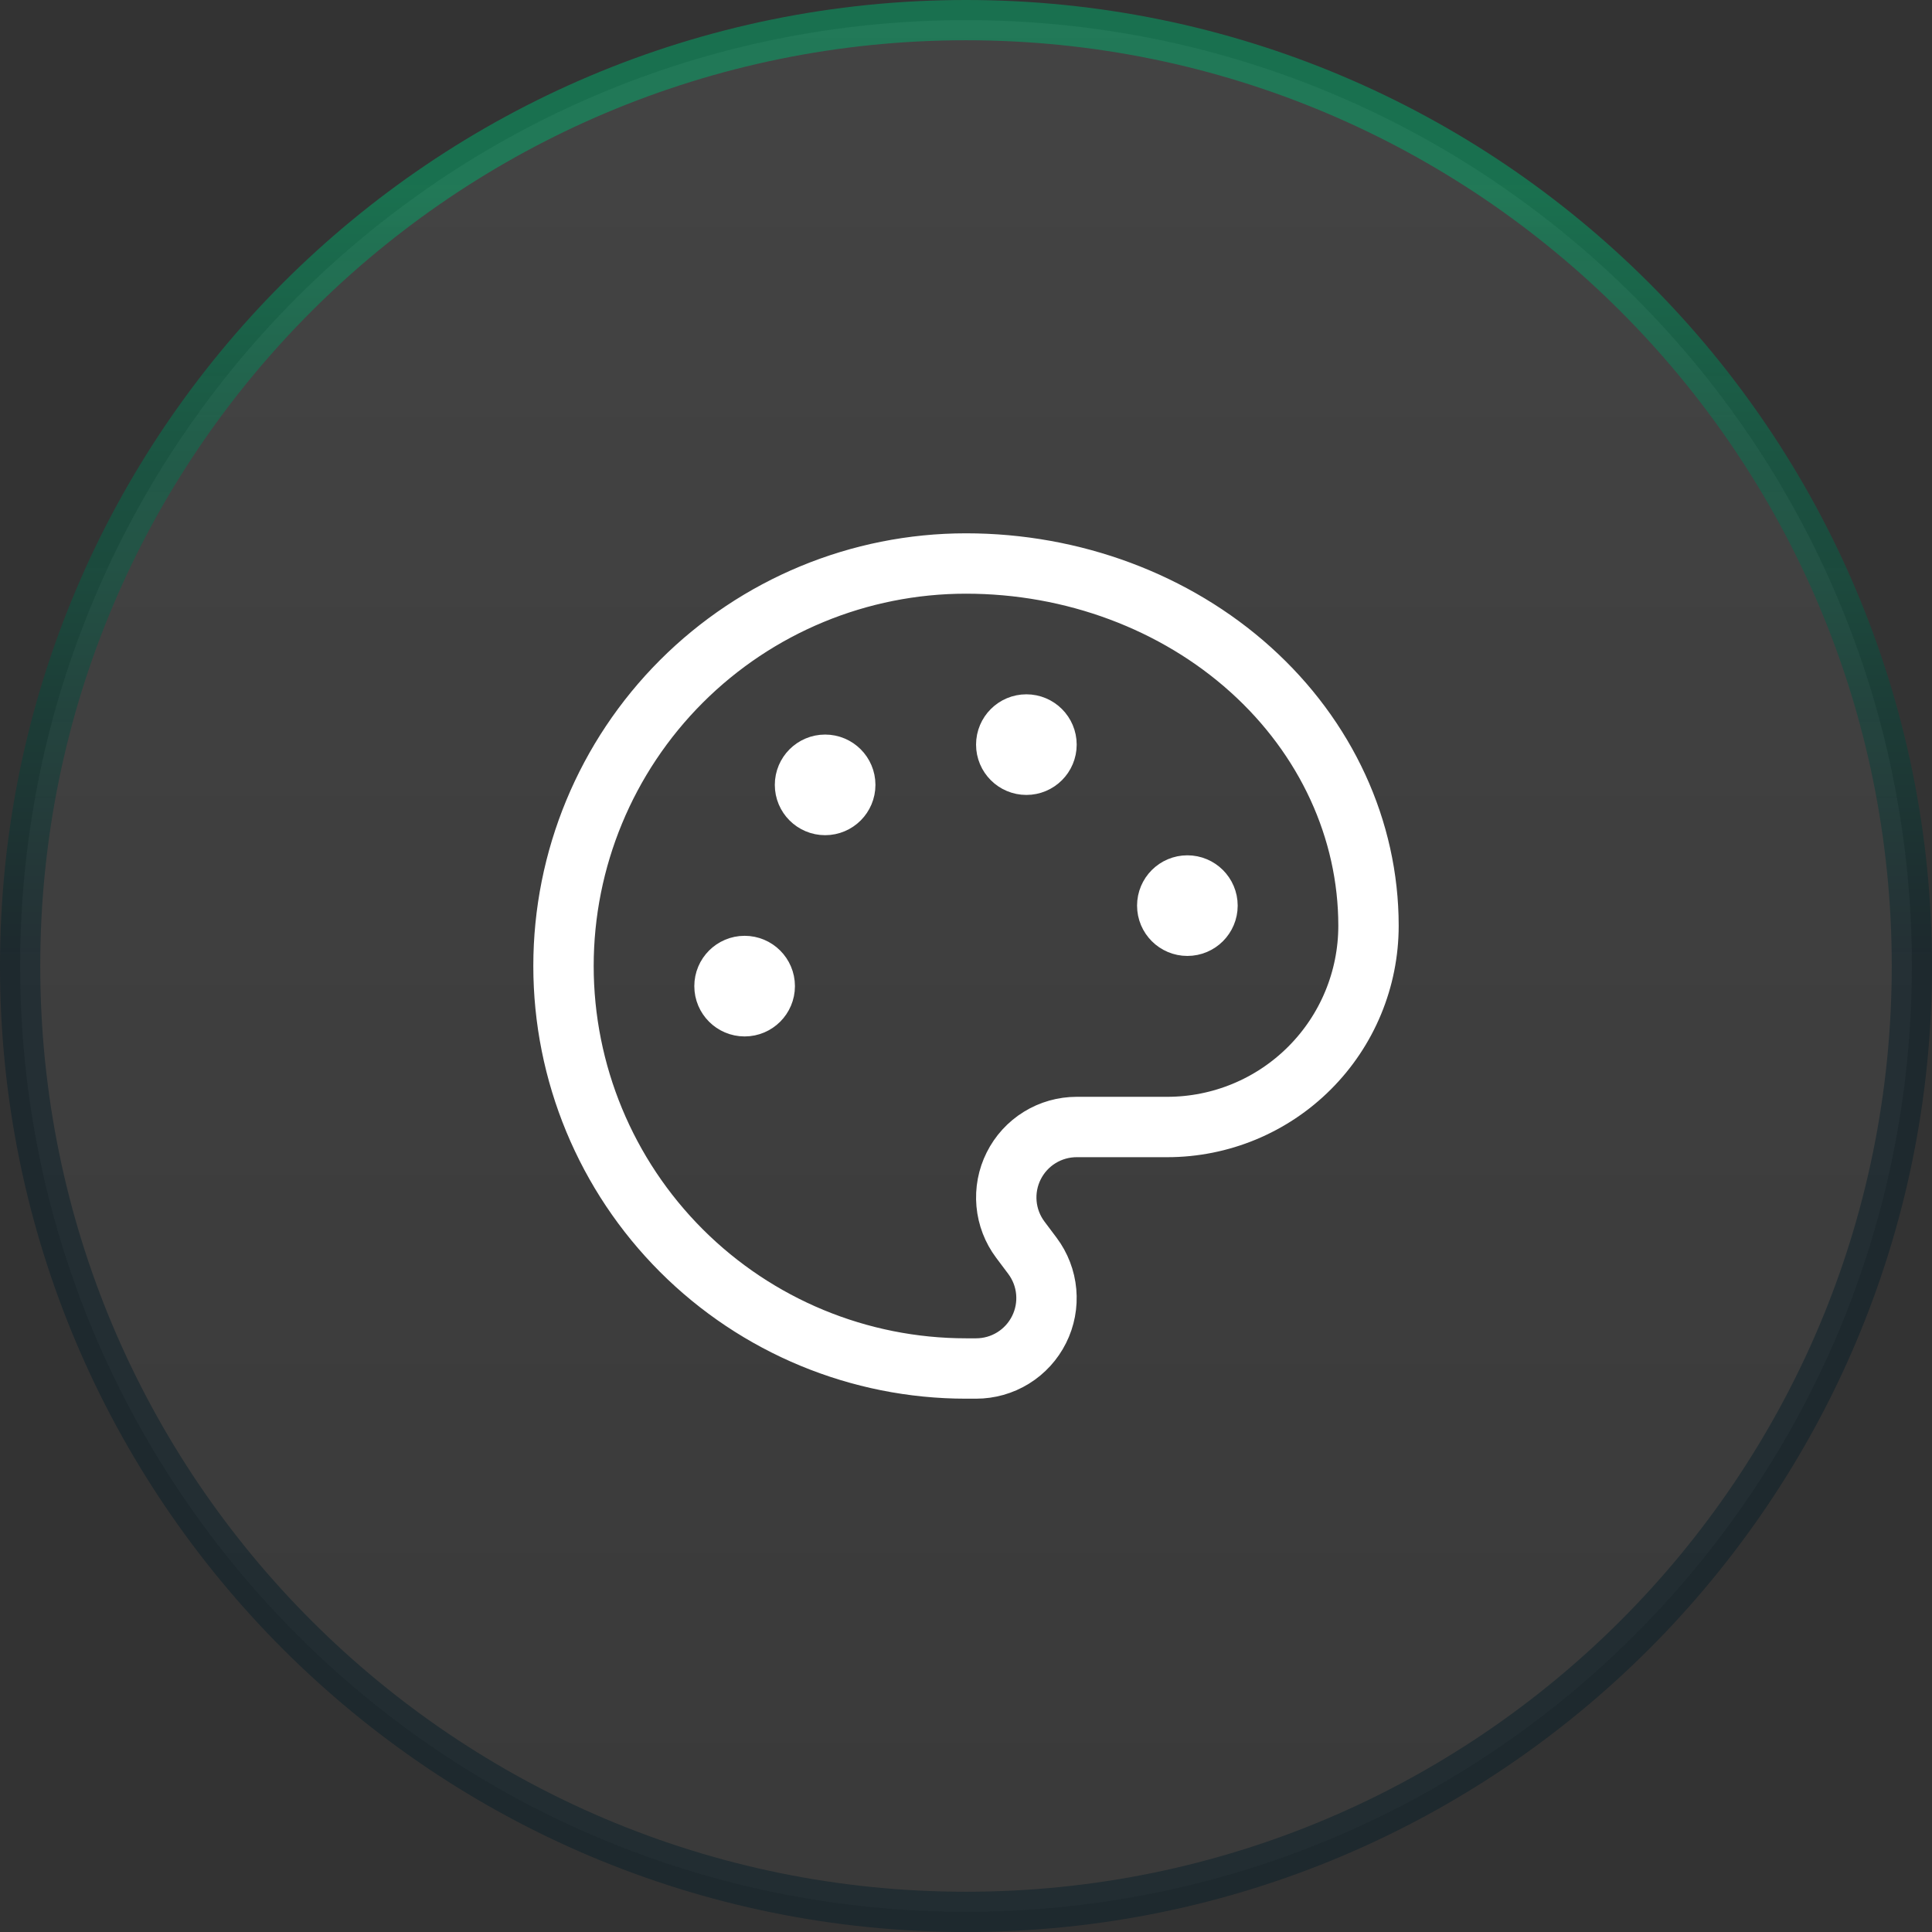 <svg width="48" height="48" viewBox="0 0 48 48" fill="none" xmlns="http://www.w3.org/2000/svg">
<rect x="0" y="0" width="48" height="48" fill="#333333" stroke="none"/>
<path d="M24 0.5C36.979 0.5 47.5 11.021 47.5 24C47.5 36.979 36.979 47.5 24 47.5C11.021 47.5 0.5 36.979 0.5 24C0.5 11.021 11.021 0.5 24 0.5Z" fill="url(#paint0_linear_836_6052)" fill-opacity="0.1"/>
<path d="M24 0.5C36.979 0.5 47.5 11.021 47.5 24C47.5 36.979 36.979 47.5 24 47.5C11.021 47.5 0.5 36.979 0.5 24C0.5 11.021 11.021 0.5 24 0.5Z" stroke="url(#paint1_linear_836_6052)"/>
<path d="M24 34C21.348 34 18.804 32.946 16.929 31.071C15.054 29.196 14 26.652 14 24C14 21.348 15.054 18.804 16.929 16.929C18.804 15.054 21.348 14 24 14C26.652 14 29.196 14.948 31.071 16.636C32.946 18.324 34 20.613 34 23C34 24.326 33.473 25.598 32.535 26.535C31.598 27.473 30.326 28 29 28H26.75C26.425 28 26.106 28.09 25.83 28.261C25.553 28.432 25.33 28.677 25.185 28.967C25.039 29.258 24.978 29.584 25.007 29.907C25.036 30.231 25.155 30.54 25.35 30.8L25.65 31.2C25.845 31.46 25.964 31.769 25.993 32.093C26.022 32.416 25.961 32.742 25.815 33.033C25.67 33.323 25.447 33.568 25.17 33.739C24.894 33.91 24.575 34 24.25 34H24Z" stroke="white" stroke-width="1.5" stroke-linecap="round" stroke-linejoin="round"/>
<path d="M25.5 19C25.776 19 26 18.776 26 18.5C26 18.224 25.776 18 25.5 18C25.224 18 25 18.224 25 18.5C25 18.776 25.224 19 25.5 19Z" fill="white" stroke="white" stroke-width="1.5" stroke-linecap="round" stroke-linejoin="round"/>
<path d="M29.5 23C29.776 23 30 22.776 30 22.5C30 22.224 29.776 22 29.5 22C29.224 22 29 22.224 29 22.5C29 22.776 29.224 23 29.5 23Z" fill="white" stroke="white" stroke-width="1.5" stroke-linecap="round" stroke-linejoin="round"/>
<path d="M18.5 25C18.776 25 19 24.776 19 24.5C19 24.224 18.776 24 18.5 24C18.224 24 18 24.224 18 24.5C18 24.776 18.224 25 18.5 25Z" fill="white" stroke="white" stroke-width="1.5" stroke-linecap="round" stroke-linejoin="round"/>
<path d="M20.5 20C20.776 20 21 19.776 21 19.5C21 19.224 20.776 19 20.5 19C20.224 19 20 19.224 20 19.5C20 19.776 20.224 20 20.5 20Z" fill="white" stroke="white" stroke-width="1.5" stroke-linecap="round" stroke-linejoin="round"/>
<defs>
<linearGradient id="paint0_linear_836_6052" x1="24" y1="0" x2="24" y2="48" gradientUnits="userSpaceOnUse">
<stop stop-color="#D9D9D9"/>
<stop offset="1" stop-color="#737373"/>
</linearGradient>
<linearGradient id="paint1_linear_836_6052" x1="24" y1="-24.553" x2="24" y2="24.026" gradientUnits="userSpaceOnUse">
<stop offset="0.6" stop-color="#00AE6B" stop-opacity="0.5"/>
<stop offset="1" stop-color="#011A26" stop-opacity="0.42"/>
</linearGradient>
</defs>
</svg>
